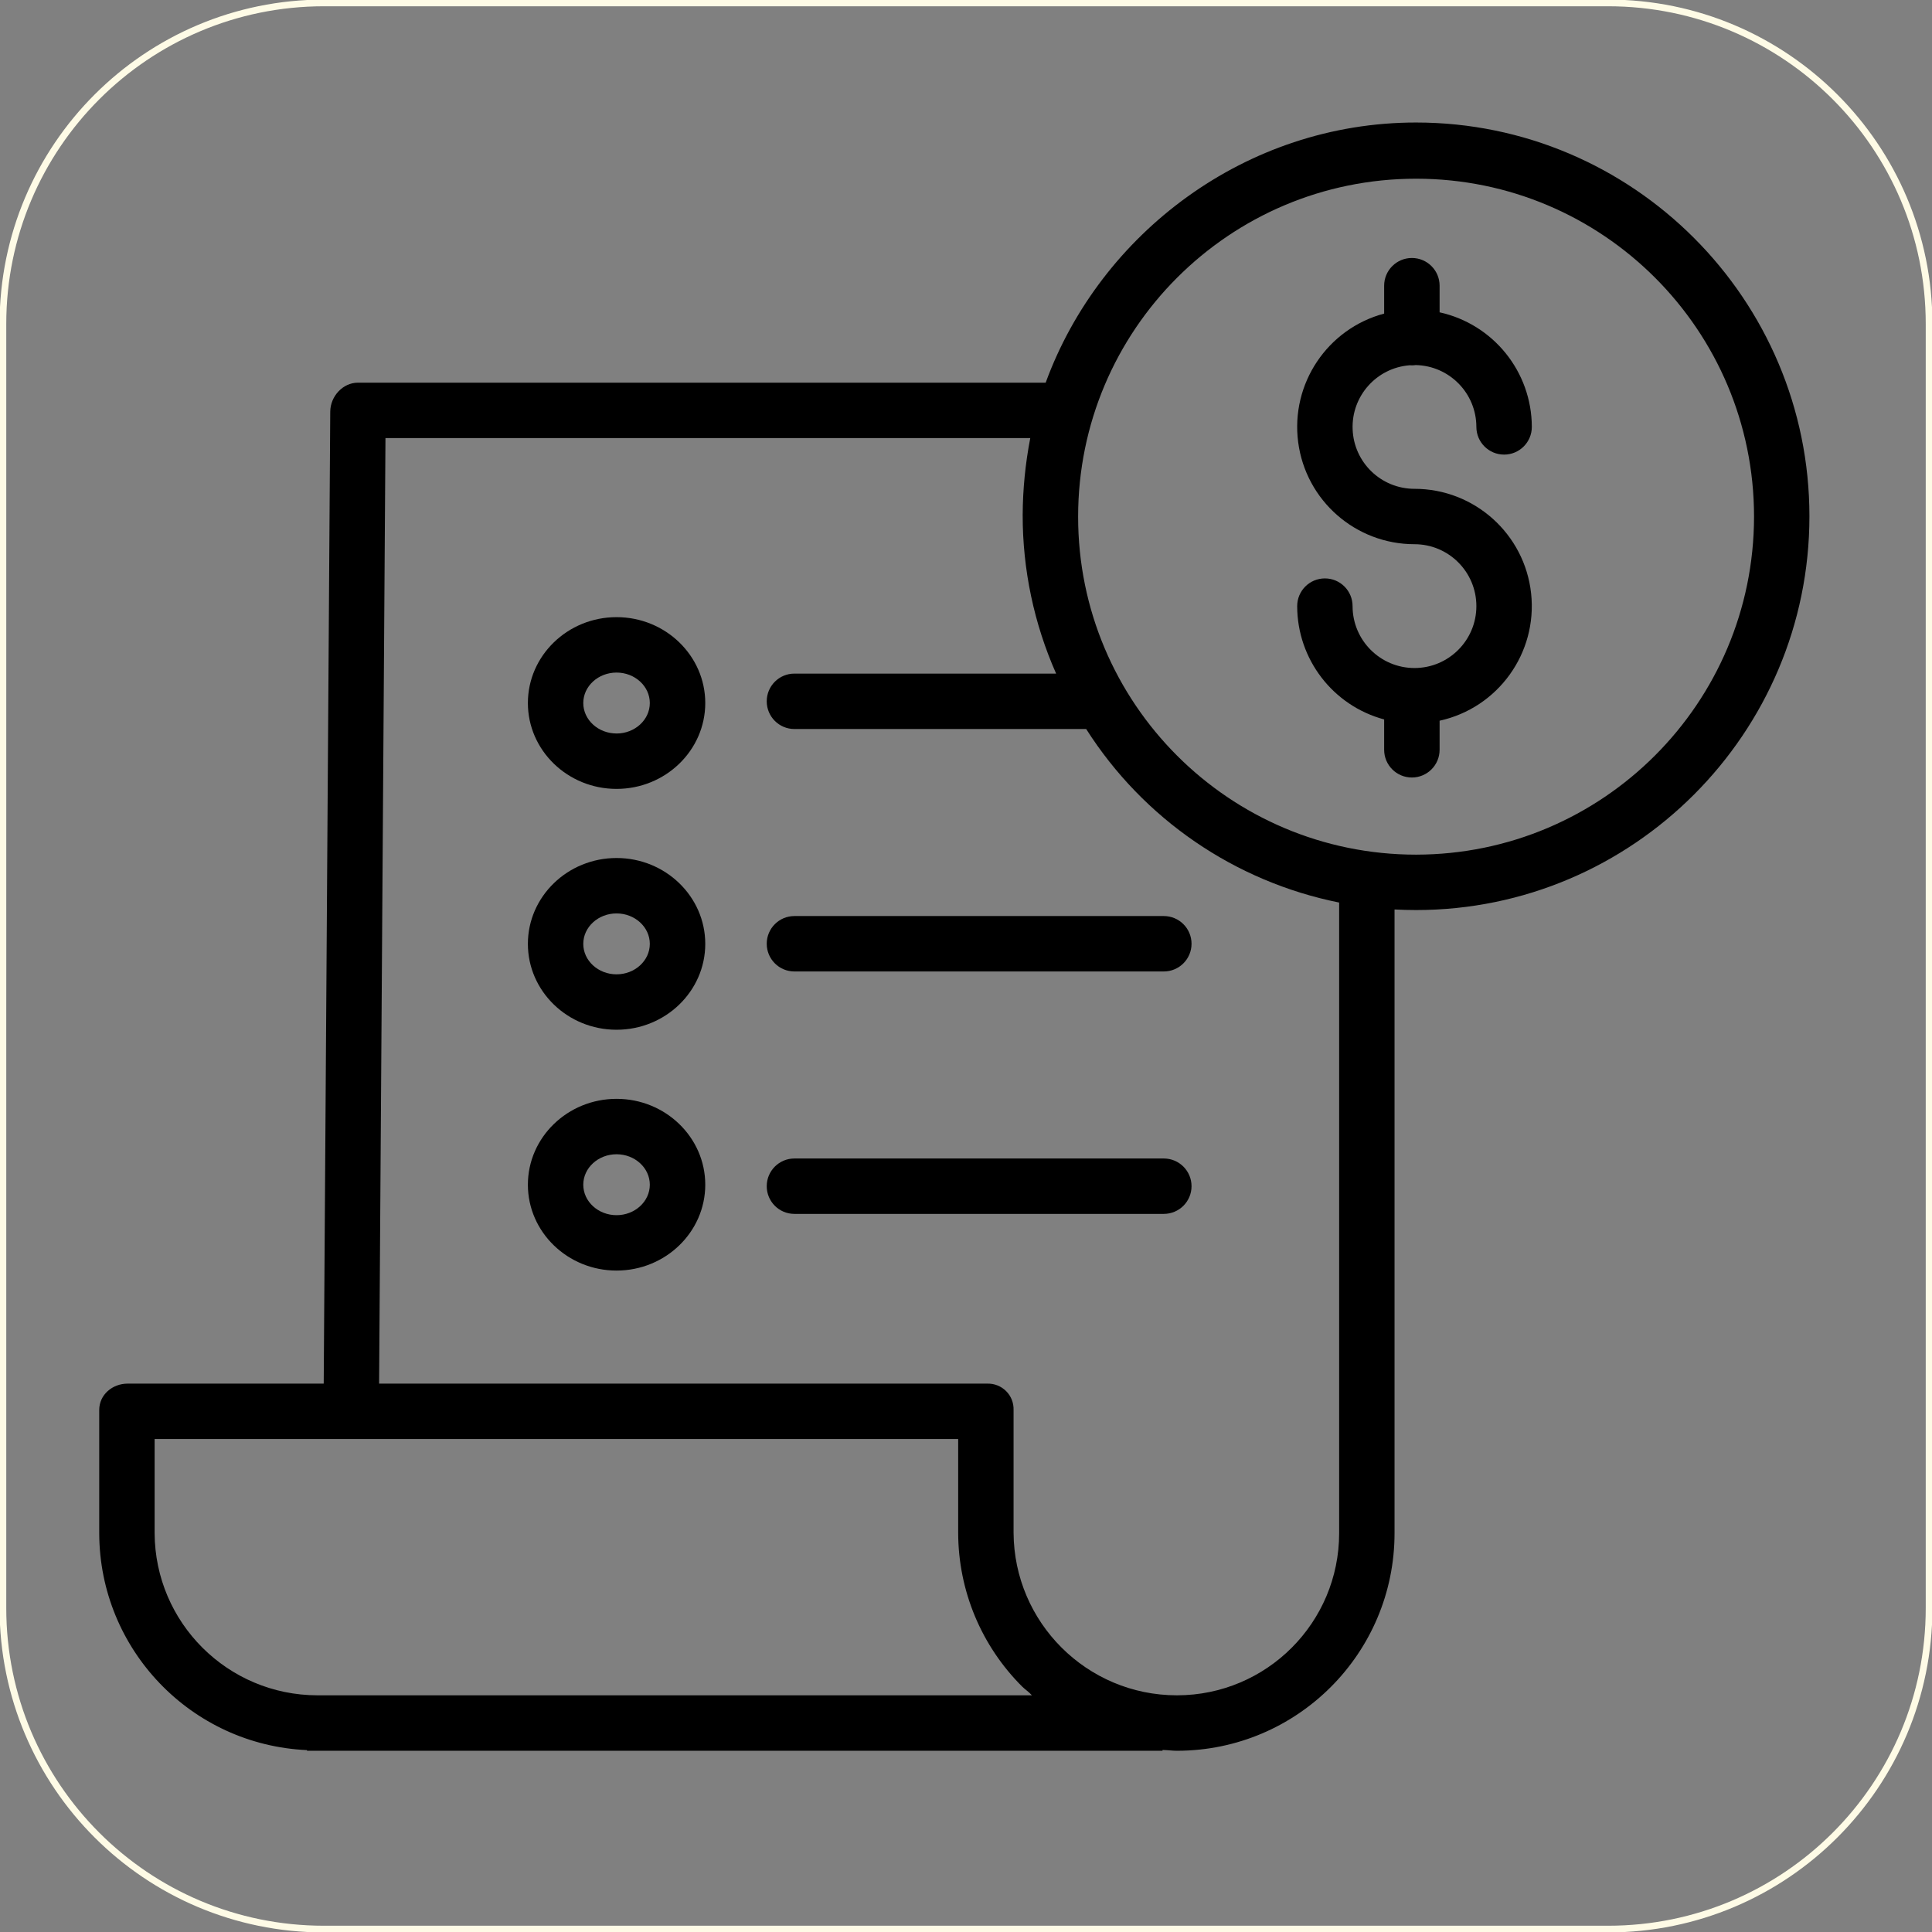<svg width="331" height="331" xmlns="http://www.w3.org/2000/svg" xmlns:xlink="http://www.w3.org/1999/xlink" xml:space="preserve" overflow="hidden"><rect width="100%" height="100%" fill="#808080" stroke="none"/><defs><clipPath id="clip0"><rect x="1003" y="808" width="293" height="295"/></clipPath><clipPath id="clip1"><rect x="1003" y="808" width="293" height="295"/></clipPath><clipPath id="clip2"><rect x="1003" y="808" width="293" height="295"/></clipPath></defs><g transform="translate(-986 -795)"><g clip-path="url(#clip0)"><g clip-path="url(#clip1)"><g clip-path="url(#clip2)"><path d="M1227.51 857.576C1227.63 857.585 1227.76 857.594 1227.89 857.594 1228.11 857.594 1228.33 857.576 1228.55 857.546 1234.32 857.664 1238.93 862.369 1238.94 868.138 1238.94 870.76 1241.07 872.885 1243.69 872.885 1246.31 872.885 1248.44 870.76 1248.44 868.138 1248.42 858.702 1241.85 850.539 1232.64 848.508L1232.64 843.946C1232.64 841.325 1230.51 839.199 1227.89 839.199 1225.27 839.199 1223.14 841.325 1223.14 843.946L1223.14 848.724C1213.4 851.329 1207.1 860.756 1208.41 870.758 1209.72 880.759 1218.25 888.237 1228.34 888.237 1234.19 888.237 1238.94 892.986 1238.94 898.844 1238.94 904.699 1234.19 909.448 1228.34 909.448 1222.48 909.448 1217.73 904.699 1217.73 898.844 1217.73 896.222 1215.61 894.096 1212.99 894.096 1210.36 894.096 1208.24 896.222 1208.24 898.844 1208.25 907.939 1214.36 915.896 1223.14 918.258L1223.14 923.46C1223.14 926.081 1225.27 928.207 1227.89 928.207 1230.51 928.207 1232.64 926.081 1232.64 923.46L1232.64 918.476C1242.66 916.281 1249.42 906.884 1248.32 896.681 1247.22 886.478 1238.6 878.745 1228.34 878.747 1222.64 878.75 1217.96 874.253 1217.74 868.563 1217.51 862.872 1221.83 858.021 1227.51 857.578Z"/><path d="M1228.61 815.99C1199.4 815.99 1174.48 835.046 1165.15 860.561L1047.33 860.561C1044.72 860.561 1042.6 862.914 1042.58 865.521L1041.46 1032.05 1007.87 1032.05C1005.25 1032.05 1003 1033.95 1003 1036.57L1003 1057.71C1003.06 1077.6 1018.73 1093.94 1038.6 1094.84L1038.6 1094.95 1185.17 1094.95 1185.17 1094.81C1186.35 1094.85 1186.84 1094.95 1187.59 1094.95L1187.7 1094.95C1208.27 1094.91 1224.92 1078.23 1224.92 1057.66L1224.92 950.815C1226.11 950.88 1227.37 950.915 1228.6 950.915 1265.76 950.915 1296 920.616 1296 883.45 1296 846.288 1265.77 815.99 1228.61 815.99ZM1040.41 1085.45 1040.38 1085.45C1025.02 1085.43 1012.56 1073.02 1012.49 1057.66L1012.49 1041.54 1150.16 1041.54 1150.16 1057.59C1150.17 1067.5 1154.12 1076.99 1161.15 1083.98 1161.65 1084.47 1162.27 1084.86 1162.79 1085.45ZM1215.43 1057.66C1215.43 1072.99 1203.02 1085.42 1187.69 1085.45L1187.6 1085.45C1172.21 1085.43 1159.73 1072.98 1159.65 1057.59L1159.65 1036.57C1159.69 1035.36 1159.23 1034.18 1158.37 1033.33 1157.51 1032.47 1156.33 1032.01 1155.12 1032.05L1050.95 1032.05 1052.04 870.055 1162.51 870.055C1161.67 874.401 1161.23 878.815 1161.21 883.24 1161.2 892.597 1163.15 901.85 1166.94 910.405L1122.1 910.405C1119.48 910.405 1117.36 912.531 1117.36 915.152 1117.36 917.774 1119.48 919.899 1122.1 919.899L1172.09 919.899C1181.88 935.299 1197.54 946.036 1215.43 949.629ZM1228.61 941.423C1196.63 941.423 1170.7 915.5 1170.71 883.52 1170.71 851.54 1196.63 825.617 1228.61 825.617 1260.59 825.617 1286.51 851.542 1286.51 883.52 1286.48 915.484 1260.57 941.389 1228.61 941.423Z"/><path d="M1091.63 941.998C1083.25 941.998 1076.44 948.597 1076.44 956.71 1076.44 964.823 1083.25 971.422 1091.63 971.422 1100.01 971.422 1106.83 964.823 1106.83 956.71 1106.83 948.597 1100.01 941.998 1091.63 941.998ZM1091.63 961.927C1088.49 961.927 1085.93 959.586 1085.93 956.71 1085.93 953.831 1088.49 951.492 1091.63 951.492 1094.77 951.492 1097.33 953.833 1097.33 956.71 1097.33 959.586 1094.77 961.927 1091.63 961.927Z"/><path d="M1117.36 956.689C1117.36 959.311 1119.48 961.436 1122.1 961.436L1185.39 961.436C1188.01 961.436 1190.14 959.311 1190.14 956.689 1190.14 954.068 1188.01 951.942 1185.39 951.942L1122.1 951.942C1119.48 951.942 1117.36 954.068 1117.36 956.689Z"/><path d="M1091.63 900.733C1083.25 900.733 1076.44 907.334 1076.44 915.447 1076.44 923.559 1083.25 930.158 1091.63 930.158 1100.01 930.158 1106.83 923.559 1106.83 915.447 1106.83 907.334 1100.01 900.733 1091.63 900.733ZM1091.63 920.664C1088.49 920.664 1085.93 918.323 1085.93 915.447 1085.93 912.57 1088.49 910.227 1091.63 910.227 1094.77 910.227 1097.33 912.568 1097.33 915.447 1097.33 918.323 1094.77 920.667 1091.63 920.667Z"/><path d="M1091.63 983.259C1083.25 983.259 1076.44 989.858 1076.44 997.971 1076.44 1006.08 1083.25 1012.68 1091.63 1012.68 1100.01 1012.68 1106.83 1006.08 1106.83 997.971 1106.83 989.858 1100.01 983.259 1091.63 983.259ZM1091.63 1003.19C1088.49 1003.19 1085.93 1000.85 1085.93 997.971 1085.93 995.094 1088.49 992.753 1091.63 992.753 1094.77 992.753 1097.33 995.094 1097.33 997.971 1097.33 1000.85 1094.77 1003.19 1091.63 1003.19Z"/><path d="M1185.39 993.479 1122.1 993.479C1119.48 993.479 1117.36 995.604 1117.36 998.226 1117.36 1000.85 1119.48 1002.97 1122.1 1002.97L1185.39 1002.97C1188.01 1002.97 1190.14 1000.85 1190.14 998.226 1190.14 995.604 1188.01 993.479 1185.39 993.479Z"/></g></g></g><path d="M986.5 850.501C986.5 820.125 1011.12 795.5 1041.5 795.5L1261.5 795.5C1291.88 795.5 1316.5 820.125 1316.5 850.501L1316.5 1070.5C1316.5 1100.88 1291.88 1125.5 1261.5 1125.5L1041.5 1125.5C1011.12 1125.5 986.5 1100.88 986.5 1070.5Z" stroke="#FEFBE6" stroke-width="1.146" stroke-miterlimit="8" fill="none" fill-rule="evenodd"/></g></svg>